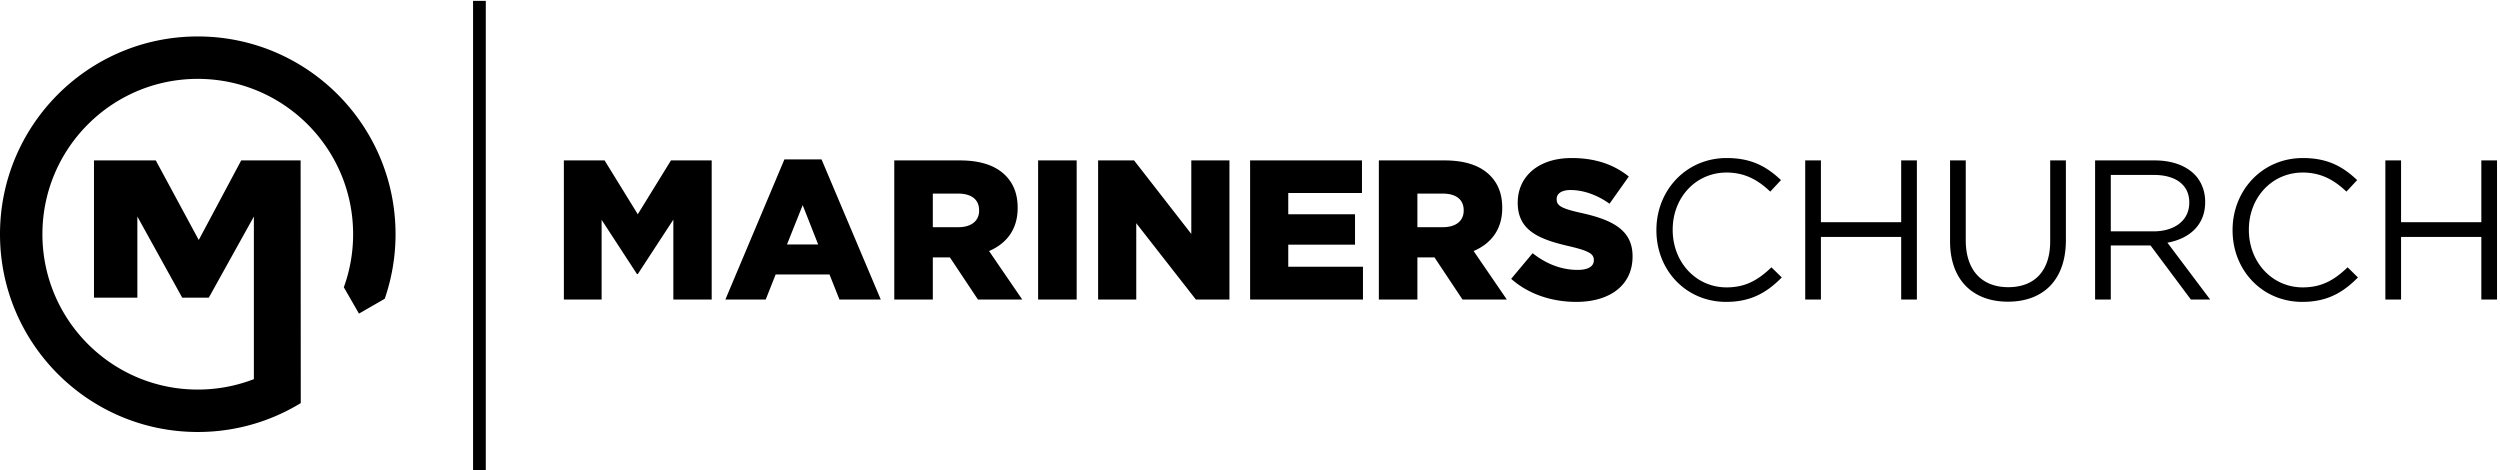 <svg viewBox="0 0 590 111" xmlns="http://www.w3.org/2000/svg"><path d="M114.646.208V111h-3.003V.208h3.003zM46.673 8.602c25.778 0 46.675 20.897 46.675 46.671 0 5.333-.906 10.464-2.549 15.236l-6.08 3.5-3.578-6.21a36.55 36.55 0 002.195-12.526c0-20.245-16.414-36.659-36.663-36.659-20.25 0-36.662 16.414-36.662 36.659 0 20.251 16.412 36.665 36.662 36.665 4.669 0 9.13-.871 13.24-2.46V51.109L49.275 70.251h-6.271L32.417 51.1v19.151H22.179V37.856h14.587l10.139 18.782 10.021-18.782h14.019l.035 57.273a46.486 46.486 0 01-24.307 6.82C20.896 101.949 0 81.053 0 55.273 0 29.499 20.896 8.602 46.673 8.602zm324.218 28.695c5.58 0 9.941 1.5 13.505 4.361l-4.549 6.423c-3.001-2.156-6.283-3.235-9.19-3.235-2.204 0-3.283.891-3.283 2.11v.094c0 1.501 1.126 2.157 5.721 3.188 7.502 1.642 12.191 4.08 12.191 10.223v.094c0 6.705-5.298 10.69-13.269 10.69-5.815 0-11.301-1.828-15.381-5.439l5.065-6.049c3.282 2.579 6.845 3.939 10.644 3.939 2.485 0 3.798-.844 3.798-2.251v-.093c0-1.408-1.079-2.111-5.58-3.189-6.987-1.595-12.379-3.563-12.379-10.269V47.8c0-6.095 4.83-10.503 12.707-10.503zm172.597 0c5.955 0 9.519 2.11 12.801 5.205l-2.532 2.719c-2.767-2.626-5.861-4.501-10.316-4.501-7.268 0-12.707 5.908-12.707 13.457v.095c0 7.595 5.486 13.55 12.707 13.55 4.501 0 7.455-1.735 10.597-4.736l2.439 2.392c-3.423 3.469-7.175 5.767-13.13 5.767-9.472 0-16.458-7.455-16.458-16.88v-.093c0-9.285 6.94-16.975 16.599-16.975zm-135.977 0c5.955 0 9.519 2.11 12.802 5.205l-2.533 2.719c-2.766-2.626-5.861-4.501-10.316-4.501-7.268 0-12.707 5.908-12.707 13.457v.095c0 7.595 5.486 13.55 12.707 13.55 4.502 0 7.456-1.735 10.598-4.736l2.438 2.392c-3.423 3.469-7.174 5.767-13.129 5.767-9.472 0-16.459-7.455-16.459-16.88v-.093c0-9.285 6.94-16.975 16.599-16.975zm56.406.562v18.85c0 7.081 3.799 11.066 10.035 11.066 6.049 0 9.894-3.657 9.894-10.832V37.859h3.704v18.803c0 9.567-5.486 14.536-13.692 14.536-8.112 0-13.645-4.969-13.645-14.255V37.859h3.704zm-237.349 0c5.018 0 8.488 1.313 10.691 3.517 1.923 1.923 2.908 4.408 2.908 7.644v.093c0 5.064-2.673 8.394-6.752 10.128l7.83 11.442h-10.456l-6.612-9.941h-4.032v9.941h-9.097V37.859h15.52zm-83.884 0l7.831 12.707 7.831-12.707h9.612v32.824h-9.05v-18.85l-8.393 12.848h-.188l-8.346-12.801v18.803h-8.909V37.859h9.612zm365.872 0c4.032 0 7.268 1.22 9.331 3.283 1.594 1.594 2.532 3.892 2.532 6.47v.094c0 5.44-3.751 8.628-8.909 9.567l10.081 13.41h-4.548l-9.519-12.754h-9.378v12.754h-3.704V37.859h14.114zm-240.913 0l13.504 17.35v-17.35h9.003v32.824h-7.925l-14.067-18.006v18.006h-9.003V37.859h8.488zm299.007 0v14.583h18.944V37.859h3.704v32.824h-3.704V55.912H566.65v14.771h-3.704V37.859h3.704zm-372.763-.234l13.973 33.058h-9.753l-2.344-5.909h-12.708l-2.344 5.909h-9.519l13.926-33.058h8.769zm127.537.234v7.69h-17.396v5.017h15.755v7.175h-15.755v5.204h17.631v7.738h-26.634V37.859h26.399zm19.505 0c5.018 0 8.488 1.313 10.691 3.517 1.923 1.923 2.907 4.408 2.907 7.644v.093c0 5.064-2.672 8.394-6.752 10.128l7.831 11.442h-10.457l-6.611-9.941h-4.033v9.941h-9.096V37.859h15.52zm88.807 0v14.583h18.943V37.859h3.705v32.824h-3.705V55.912h-18.943v14.771h-3.705V37.859h3.705zm-175.644 0v32.823h-9.097V37.859h9.097zm-64.66 10.551l-3.704 9.284h7.362l-3.658-9.284zm318.842-7.128h-10.128V54.6h10.082c4.923 0 8.44-2.533 8.44-6.753v-.094c0-4.032-3.095-6.471-8.394-6.471zM226.146 45.69h-6.001v7.924h6.048c3.048 0 4.877-1.5 4.877-3.891v-.094c0-2.626-1.923-3.939-4.924-3.939zm114.361 0h-6.002v7.924h6.049c3.048 0 4.877-1.5 4.877-3.891v-.094c0-2.626-1.923-3.939-4.924-3.939z" fill="currentColor" fill-rule="evenodd"></path></svg>